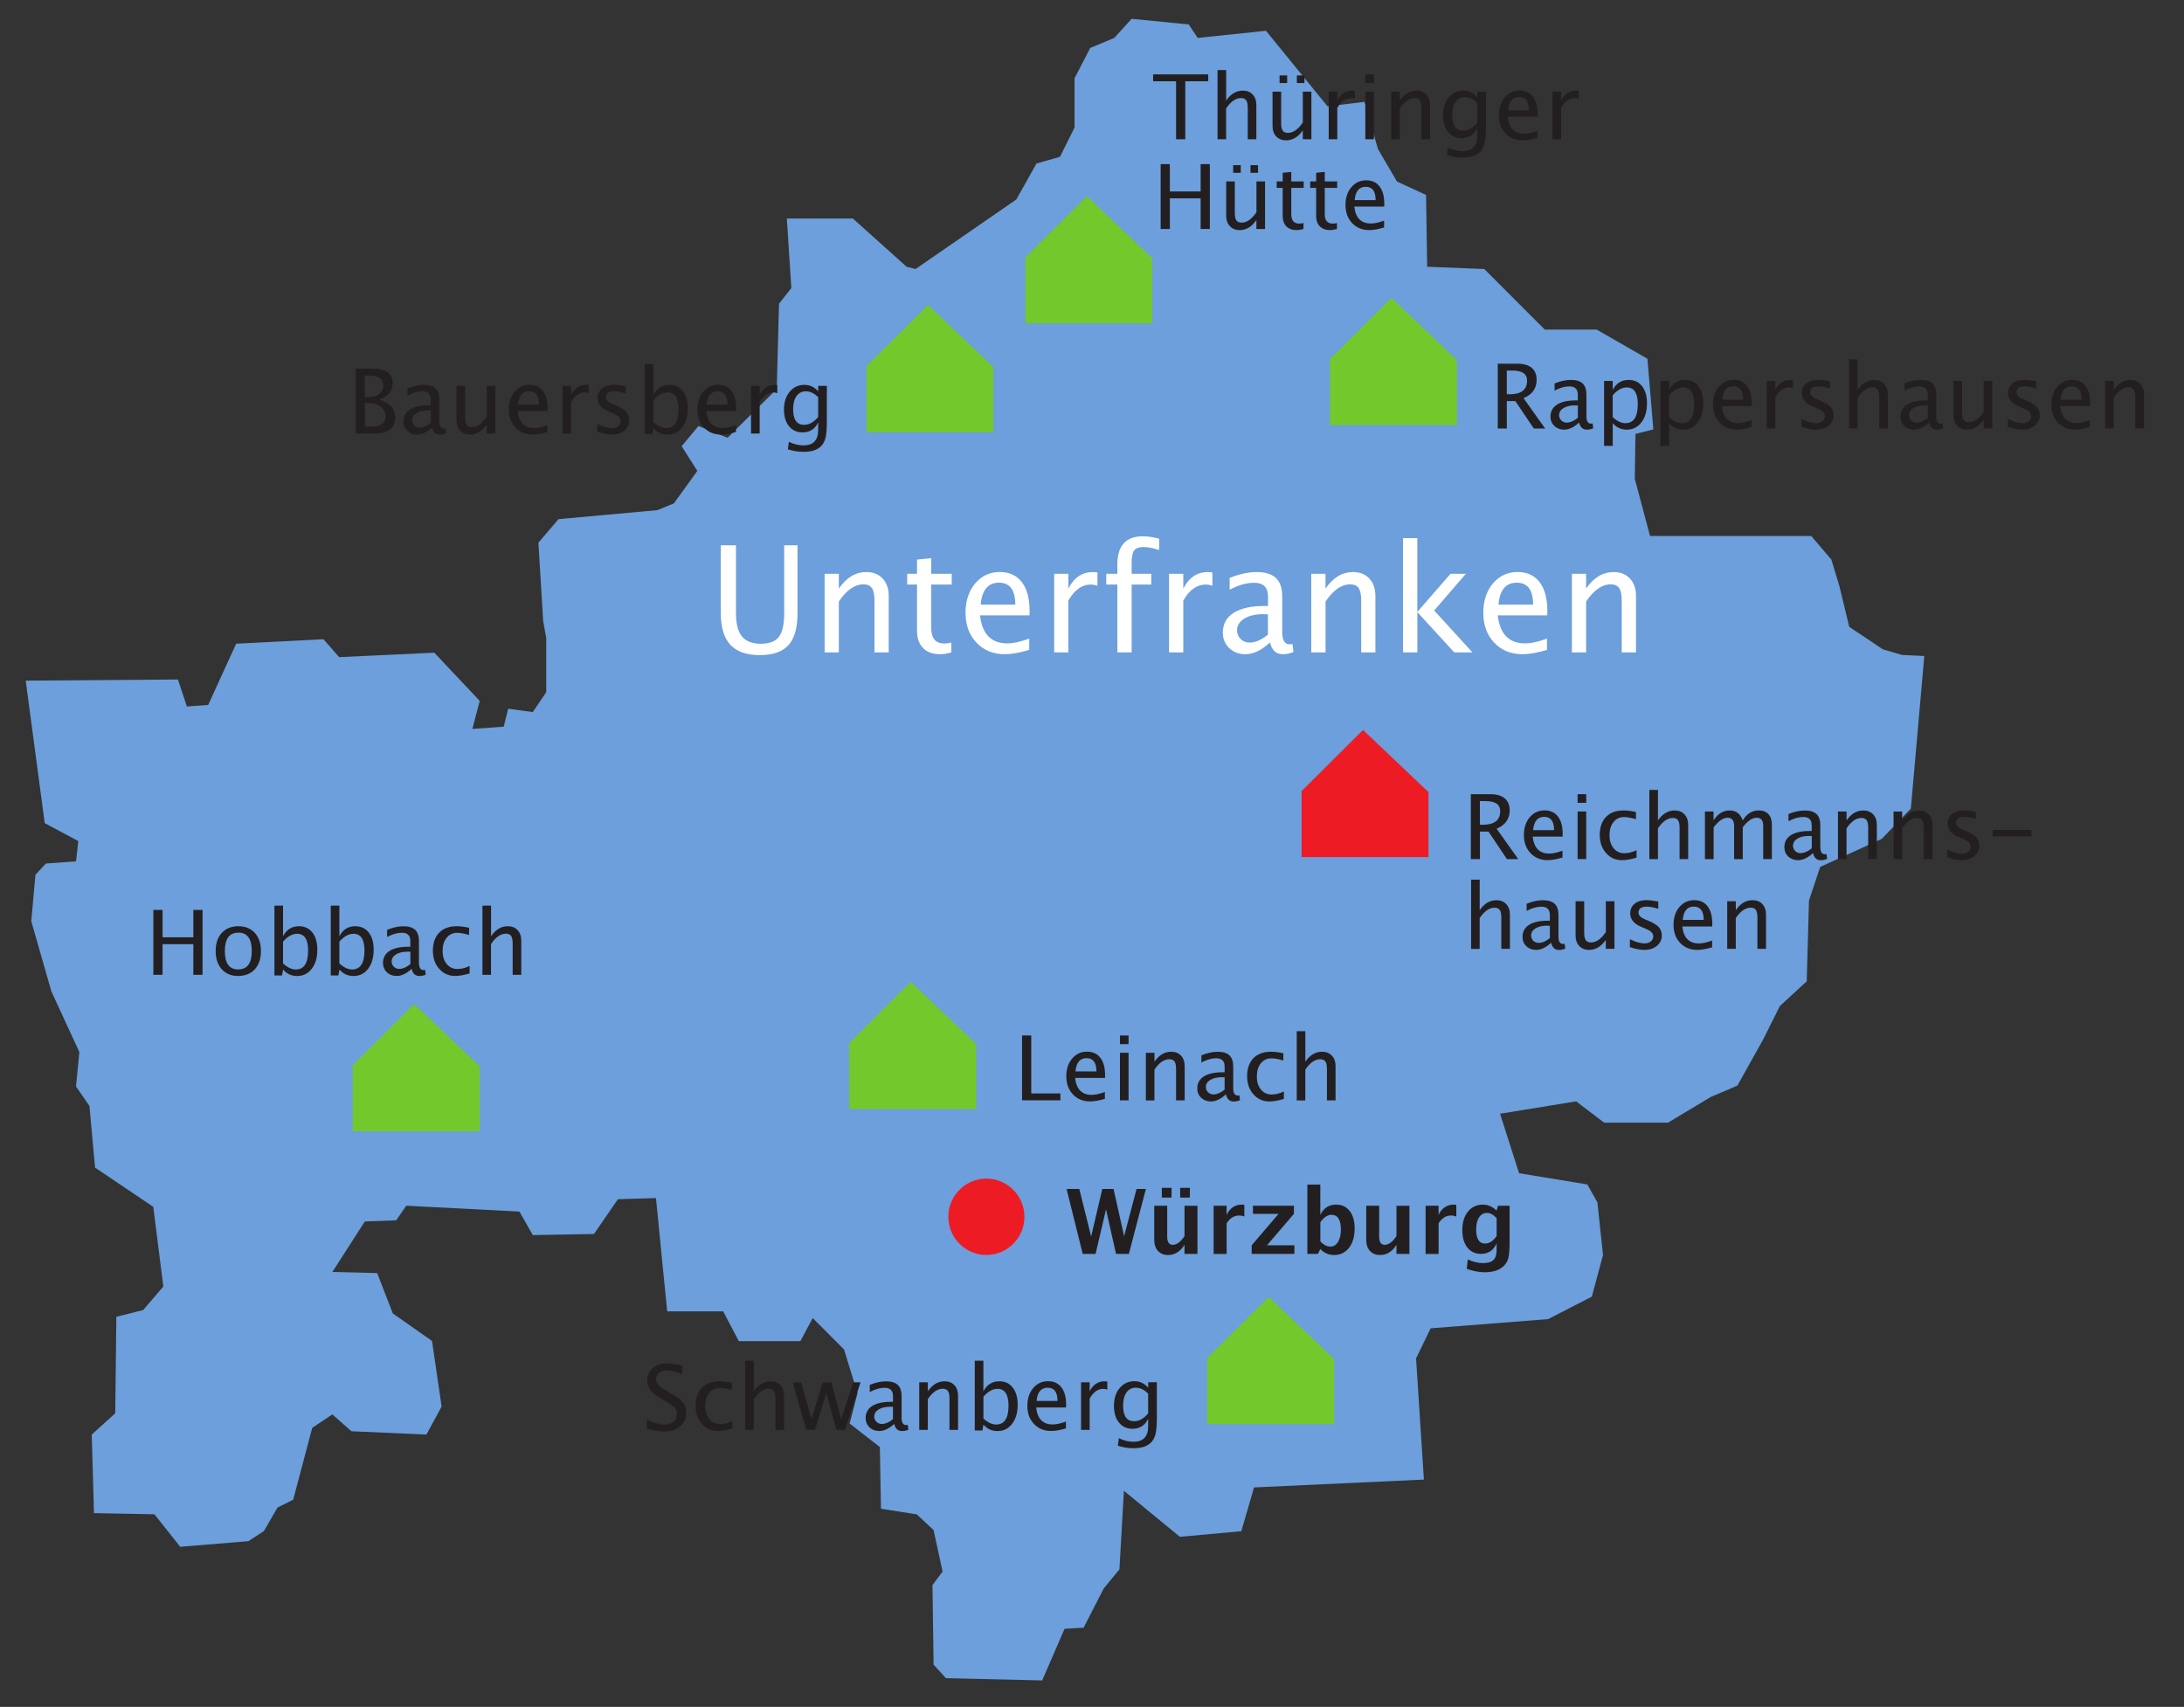 <?xml version="1.0" encoding="utf-8"?>
<!-- Generator: Adobe Illustrator 27.1.1, SVG Export Plug-In . SVG Version: 6.00 Build 0)  -->
<svg version="1.1" id="svg2" xmlns="http://www.w3.org/2000/svg" xmlns:xlink="http://www.w3.org/1999/xlink" x="0px" y="0px"
	 viewBox="0 0 650 508" style="enable-background:new 0 0 650 508;" xml:space="preserve">
<rect x="0" y="0" width="650" height="508" fill="#333333" stroke="none"/>
<style type="text/css">
	.st0{fill-rule:evenodd;clip-rule:evenodd;fill:#6C9FDB;}
	.st1{fill-rule:evenodd;clip-rule:evenodd;fill:#73C82C;}
	.st2{fill:#FFFFFF;}
	.st3{fill-rule:evenodd;clip-rule:evenodd;fill:#ED1C24;}
	.st4{fill:#231F20;}
</style>
<g id="g10" transform="matrix(1.334, 0, 0, -1.337, -0.005, 1545.573)">
	<g id="g12" transform="scale(0.1)">
		<a xlink:href="http://www.swu-homepage.de/cms/" >
			<path id="path16" class="st0" d="M397,10047.4l20-60.1l47.5,3.5l62.4,136.3l194.8,10l35-39.9l212.3,9.9l101.3-107.3l-16.4-62.4
				l69.9,5l10,40l54.9-7.5l30,44.3v120.5l-6.8,37.5l-10.7,174.8l44.9,52.4l220.6,20l36.7,15l52.4,72.4l-35,54.9l37.5,45l64.9-26.2
				L1733,10694l5,189.8l27.5,35l-10,154.8h147.3l119.9-107.4l20-5l224.8,154.8l44.9,80l52.4,14.9l32.5,65v109.8l35,67.5l53.7,22.4
				l38.7,42.5l127.4-12.5l20-30l152.3,15.9l137.4-168.2l82.4,10l30-104.9l42.5-72.4l64.9-30l2.5-159.8l127.4-5l134.9-134.8h115.8
				l113.3-65l13.2-157.3l-39.9-10l-1.5-99.9l34-127.3h294.7h64.9l44.9-52.5l17.5-57.4l22.5-92.4l74.9-50l42.5-12.5l50-2.4l-30-339.7
				l-64.9-67.4l-137.4-62.4l-25-74.9l-5-179.8l-59.9-54.9l-37.5-74.9l-57.4-102.4l-58.9-25l-95.9-57.4h-142.4l-62.4,47.4
				l-169.8-27.5l42.4-132.4l152.3-25l22.5-40l12.5-117.4l-25-92.4l-97.4-50l-262.2-20.5l-32.5-67l17.5-269.7l-379-17.5l-28.3-97.4
				l-137.1-12.5l-124.9,102.4l-10-174.8l-35-42.5l-44.9-87.4l-42.5-2.5l-49.9-114.9l-214.8,5l-27.5,30l-2.5,177.3l22.5,30l-20,92.4
				l-37.5,35l-79.9,12.5l-2.5,137.3l-67.4,52.4l17.5,67.4l-30,97.4l-69.9,69.9l-27.5-51.3h-137.3l-35,66.2h-124.9l-25,252.2
				l-84.9-2.5l-53.4-77.4l-136.4-2.5l-30,52.4L906.4,8876l-22.5-32.5L814,8841l-72.4-112.4l99.9-2.5l35-89.9l87.4-61.2l21.4-146
				l-33.9-62.4L784,8374l-42.5,37.5l-44.9-30l-42.4-159.8l-35-17.5l-30.4-52.4l-34.5-22.5l-152.3-12.5l-57.4,72.4l-134.9,2.5
				l-5,174.8l52.4,47.5l2.5,214.8l59.9,15l44.9,52.4L342,8873.5l-129.9,87.4l-12.5,137.3l-30,43.1l7.5,76.8L114.7,9353l-44.9,156.4
				l9.3,103.3l23.2,25l67.4,5l5,45l-74.9,40l-42.4,317.2L397,10047.4L397,10047.4"/>
		</a>
		<path id="path36" class="st1" d="M787,9188.9L924.1,9325l146-138.3v-144.9H787V9188.9L787,9188.9"/>
		<path id="path38" class="st1" d="M2693.3,8537l137.2,136.1l146-138.3V8390h-283.2V8537L2693.3,8537"/>
		<path id="path40" class="st1" d="M1894.7,9238.3l137.2,136.1l146-138.3v-144.9h-283.2V9238.3L1894.7,9238.3"/>
		<path id="path44" class="st2" d="M1608.2,10346.2h33.8v-150.5c0-24,4.4-41.4,13.3-52.3c8.8-10.9,22.9-16.4,42.3-16.4
			c18.9,0,32.3,5.2,40.2,15.4c7.9,10.3,11.8,27.7,11.8,52.1v151.7h29.7V10195c0-32.5-6.7-56.2-20.1-71
			c-13.4-14.9-34.7-22.3-63.9-22.3c-29.8,0-51.7,7.7-65.9,23.1c-14.2,15.3-21.3,39.1-21.3,71.2V10346.2"/>
		<path id="path46" class="st2" d="M1839.8,10107.7v175h31.7v-32.9c16.8,24.5,37.3,36.8,61.6,36.8c15.1,0,27.2-4.9,36.2-14.5
			s13.5-22.5,13.5-38.7v-125.7h-31.8v115.4c0,13-1.9,22.2-5.7,27.8c-3.8,5.5-10.1,8.3-18.9,8.3c-19.4,0-37.8-12.8-54.9-38.2v-113.3
			L1839.8,10107.7"/>
		<path id="path48" class="st2" d="M2097.1,10103.7c-16.1,0-28.7,4.6-37.7,13.8c-9,9.3-13.5,22.1-13.5,38.5v102.8H2024v23.9h21.9
			v31.7l31.7,3.1v-34.8h45.8v-23.9h-45.8v-97c0-22.9,9.9-34.3,29.6-34.3c4.2,0,9.3,0.7,15.3,2.1v-21.9
			C2112.8,10105,2104.3,10103.7,2097.1,10103.7"/>
		<path id="path50" class="st2" d="M2188,10214h77.2c0,32.6-12.1,48.9-36.4,48.9C2204.4,10262.9,2190.8,10246.6,2188,10214z
			 M2296.3,10113.3c-21.3-6.4-39.5-9.6-54.6-9.6c-25.8,0-46.8,8.5-63.1,25.7c-16.3,17.1-24.4,39.3-24.4,66.6
			c0,26.5,7.2,48.3,21.5,65.3c14.3,16.9,32.7,25.4,55,25.4c21.2,0,37.5-7.5,49.1-22.5c11.6-15.1,17.3-36.5,17.3-64.2l-0.2-9.8
			h-110.4c4.6-41.6,25-62.4,61.1-62.4c13.2,0,29.4,3.6,48.7,10.7V10113.3"/>
		<path id="path52" class="st2" d="M2351.9,10107.7v175h31.7v-32.9c12.6,24.5,30.8,36.8,54.8,36.8c3.2,0,6.6-0.3,10.1-0.9v-29.6
			c-5.5,1.8-10.3,2.7-14.5,2.7c-20.1,0-36.9-11.9-50.4-35.7v-115.4L2351.9,10107.7"/>
		<path id="path54" class="st2" d="M2524.8,10258.8v-151.1h-31.9v151.1h-24.8v23.9h24.8v20.9c0,41.7,19,62.6,57,62.6
			c10.6,0,22.7-1.8,36.3-5.4v-25.1c-14.3,4.4-25.7,6.6-34.3,6.6c-10.4,0-17.5-2.5-21.4-7.5c-3.8-5-5.7-14.2-5.7-27.8v-24.3h43.7
			v-23.9H2524.8"/>
		<path id="path56" class="st2" d="M2608.2,10107.7v175h31.8v-32.9c12.6,24.5,30.8,36.8,54.8,36.8c3.2,0,6.6-0.3,10.1-0.9v-29.6
			c-5.5,1.8-10.3,2.7-14.5,2.7c-20.1,0-36.9-11.9-50.4-35.7v-115.4L2608.2,10107.7"/>
		<path id="path58" class="st2" d="M2828.8,10147.2v45.2l-10.6,0.4c-17.4,0-31.5-3.3-42.2-9.9c-10.7-6.6-16.1-15.3-16.1-26.1
			c0-7.6,2.7-14,8.1-19.3c5.4-5.3,11.9-7.9,19.6-7.9C2800.8,10129.6,2814.5,10135.5,2828.8,10147.2z M2833.5,10129.9
			c-19-17.5-37.3-26.2-54.9-26.2c-14.5,0-26.5,4.5-36.1,13.6s-14.3,20.5-14.3,34.4c0,19.1,8,33.8,24.1,44.1
			c16.1,10.2,39.1,15.3,69.1,15.3h7.6v21.2c0,20.3-10.4,30.4-31.3,30.4c-16.8,0-34.9-5.2-54.3-15.5v26.3
			c21.4,8.7,41.4,13.1,60.1,13.1c19.6,0,34-4.5,43.3-13.3c9.3-8.8,13.9-22.5,13.9-41v-79.3c0-18.2,5.6-27.3,16.8-27.3
			c1.4,0,3.4,0.2,6.1,0.7l2.2-17.6c-7.2-3.4-15.1-5.1-23.8-5.1C2847,10103.7,2837.6,10112.4,2833.5,10129.9"/>
		<path id="path60" class="st2" d="M2925.5,10107.7v175h31.8v-32.9c16.8,24.5,37.3,36.8,61.6,36.8c15.1,0,27.2-4.9,36.2-14.5
			c9-9.6,13.5-22.5,13.5-38.7v-125.7h-31.7v115.4c0,13-1.9,22.2-5.7,27.8c-3.8,5.5-10.1,8.3-18.9,8.3c-19.4,0-37.8-12.8-54.9-38.2
			v-113.3L2925.5,10107.7"/>
		<path id="path62" class="st2" d="M3130.3,10107.7v254.4h31.8v-164.3l74.1,84.9h34.2l-70.7-81.7l85.4-93.3h-40.6l-82.3,89.7v-89.7
			L3130.3,10107.7"/>
		<path id="path64" class="st2" d="M3343.2,10214h77.2c0,32.6-12.1,48.9-36.4,48.9C3359.5,10262.9,3345.9,10246.6,3343.2,10214z
			 M3451.4,10113.3c-21.3-6.4-39.5-9.6-54.6-9.6c-25.8,0-46.8,8.5-63.1,25.7c-16.3,17.1-24.4,39.3-24.4,66.6
			c0,26.5,7.2,48.3,21.5,65.3c14.4,16.9,32.7,25.4,55,25.4c21.2,0,37.5-7.5,49.1-22.5c11.6-15.1,17.3-36.5,17.3-64.2l-0.2-9.8
			h-110.4c4.6-41.6,25-62.4,61.1-62.4c13.2,0,29.4,3.6,48.7,10.7V10113.3"/>
		<path id="path66" class="st2" d="M3507,10107.7v175h31.7v-32.9c16.8,24.5,37.3,36.8,61.6,36.8c15.1,0,27.2-4.9,36.2-14.5
			c9-9.6,13.5-22.5,13.5-38.7v-125.7h-31.8v115.4c0,13-1.9,22.2-5.7,27.8c-3.8,5.5-10.1,8.3-18.9,8.3c-19.4,0-37.8-12.8-54.9-38.2
			v-113.3L3507,10107.7"/>
		<path id="path68" class="st3" d="M2903.9,9799l137.1,136.1l146-138.3V9652h-283.1V9799L2903.9,9799"/>
		<path id="path70" class="st1" d="M1933.2,10745.1l137.2,136.1l146-138.3V10598h-283.2V10745.1L1933.2,10745.1"/>
		<path id="path72" class="st1" d="M2287.7,10987.3l137.2,136.1l146-138.3v-144.9h-283.2V10987.3L2287.7,10987.3"/>
		<path id="path74" class="st1" d="M2967.3,10760.8l137.1,136.1l146-138.3v-144.9h-283.2V10760.8L2967.3,10760.8"/>
		<path id="path76" class="st4" d="M342.2,9390v144.4h20.5v-60.9h68.7v60.9h20.5V9390h-20.5v68.2h-68.7V9390H342.2"/>
		<path id="path78" class="st4" d="M531.3,9402c20.4,0,30.5,13.7,30.5,41.2c0,27.1-10,40.7-30.1,40.7c-20,0-30-13.6-30-40.9
			C501.7,9415.6,511.5,9402,531.3,9402z M531,9387.5c-15.1,0-27.2,5-36.3,15.1c-9,10-13.5,23.5-13.5,40.3c0,17,4.5,30.5,13.6,40.4
			c9.1,9.9,21.4,14.9,36.9,14.9c15.5,0,27.9-5,36.9-14.9s13.6-23.3,13.6-40.2c0-17.3-4.6-30.9-13.7-40.8
			C559.5,9392.5,547,9387.5,531,9387.5"/>
		<path id="path80" class="st4" d="M631.5,9415.2c9.9-8.8,19.3-13.3,28.3-13.3c18.5,0,27.7,14.1,27.7,42.2
			c0,24.8-8.2,37.3-24.6,37.3c-10.7,0-21.2-5.8-31.4-17.5V9415.2z M612.3,9388.8V9544h19.2v-68c7.9,14.8,19.7,22.2,35.4,22.2
			c12.7,0,22.8-4.7,30.1-14c7.3-9.3,11-22,11-38.2c0-17.6-4.1-31.7-12.4-42.5c-8.3-10.8-19.2-16.1-32.7-16.1
			c-12.5,0-23,4.8-31.3,14.4l-2.3-13.2H612.3"/>
		<path id="path82" class="st4" d="M757.2,9415.2c9.9-8.8,19.3-13.3,28.3-13.3c18.5,0,27.7,14.1,27.7,42.2
			c0,24.8-8.2,37.3-24.6,37.3c-10.7,0-21.2-5.8-31.4-17.5L757.2,9415.2z M738,9388.8V9544h19.2v-68c7.9,14.8,19.7,22.2,35.4,22.2
			c12.7,0,22.8-4.7,30.1-14c7.3-9.3,11-22,11-38.2c0-17.6-4.1-31.7-12.4-42.5c-8.3-10.8-19.2-16.1-32.7-16.1
			c-12.5,0-23,4.8-31.3,14.4l-2.3-13.2H738"/>
		<path id="path84" class="st4" d="M915.6,9413.9v27.4l-6.4,0.2c-10.5,0-19.1-2-25.6-6c-6.5-4-9.8-9.2-9.8-15.8
			c0-4.6,1.6-8.5,4.9-11.7c3.2-3.2,7.2-4.8,11.9-4.8C898.6,9403.2,906.9,9406.8,915.6,9413.9z M918.4,9403.4
			c-11.5-10.6-22.6-15.9-33.3-15.9c-8.8,0-16.1,2.7-21.9,8.2c-5.8,5.5-8.7,12.4-8.7,20.8c0,11.6,4.9,20.5,14.6,26.7
			c9.7,6.2,23.7,9.3,41.8,9.3h4.6v12.8c0,12.3-6.3,18.4-18.9,18.4c-10.1,0-21.1-3.1-32.9-9.4v15.9c12.9,5.3,25.1,7.9,36.4,7.9
			c11.8,0,20.6-2.7,26.2-8c5.6-5.3,8.4-13.6,8.4-24.9v-48c0-11,3.4-16.5,10.1-16.5c0.8,0,2.1,0.1,3.7,0.4l1.4-10.6
			c-4.4-2.1-9.2-3.1-14.4-3.1C926.6,9387.5,920.9,9392.8,918.4,9403.4"/>
		<path id="path86" class="st4" d="M1015.5,9387.5c-14.3,0-26.2,5.3-35.6,15.9c-9.4,10.6-14.1,24-14.1,40.1c0,17.2,4.7,30.7,14,40.3
			c9.3,9.6,22.4,14.4,39.1,14.4c8.3,0,17.5-1.2,27.7-3.4v-16.1c-10.8,3.2-19.7,4.8-26.5,4.8c-9.8,0-17.7-3.7-23.7-11.1
			c-6-7.4-8.9-17.2-8.9-29.5c0-11.9,3.1-21.5,9.2-28.9c6.1-7.3,14.1-11,24-11c8.8,0,17.8,2.2,27.1,6.7v-16.6
			C1035.2,9389.4,1024.5,9387.5,1015.5,9387.5"/>
		<path id="path88" class="st4" d="M1076.4,9390v154h19.2v-68c10.2,14.8,22.6,22.2,37.3,22.2c9.2,0,16.5-2.9,21.9-8.7
			c5.5-5.8,8.2-13.7,8.2-23.5V9390h-19.2v69.8c0,7.9-1.2,13.5-3.5,16.8c-2.3,3.3-6.1,5-11.5,5c-11.8,0-22.9-7.7-33.3-23.1V9390
			L1076.4,9390"/>
		<path id="path90" class="st4" d="M1480.4,8373.4c-9.7,0-22.1,2.1-37.2,6.3v20.3c16.2-7.5,29.6-11.3,40.1-11.3
			c8.1,0,14.6,2.1,19.5,6.3c4.9,4.2,7.4,9.8,7.4,16.7c0,5.7-1.6,10.5-4.8,14.4c-3.2,4-9.2,8.4-17.8,13.3l-9.9,5.8
			c-12.3,7-20.9,13.6-26,19.8c-5,6.2-7.6,13.5-7.6,21.7c0,11.1,4,20.3,12.1,27.5c8.1,7.2,18.3,10.8,30.8,10.8
			c11.1,0,22.9-1.8,35.2-5.6v-18.7c-15.2,6-26.6,9-34,9c-7.1,0-12.9-1.9-17.6-5.7c-4.6-3.8-6.9-8.5-6.9-14.2c0-4.8,1.7-9.1,5.1-12.8
			c3.4-3.7,9.6-8.1,18.5-13.3l10.3-5.8c12.5-7.1,21.2-13.8,26.2-20.1c4.9-6.3,7.4-13.9,7.4-22.7c0-12.5-4.6-22.6-13.9-30.2
			C1507.9,8377.2,1495.7,8373.4,1480.4,8373.4"/>
		<path id="path92" class="st4" d="M1601.6,8374.5c-14.3,0-26.2,5.3-35.6,15.9c-9.4,10.6-14.1,24-14.1,40.1c0,17.2,4.7,30.7,14,40.3
			s22.4,14.4,39.1,14.4c8.2,0,17.5-1.1,27.7-3.4v-16.1c-10.9,3.2-19.7,4.8-26.5,4.8c-9.8,0-17.7-3.7-23.7-11.1
			c-5.9-7.4-8.9-17.2-8.9-29.5c0-11.9,3.1-21.5,9.2-28.9s14.1-11,24-11c8.8,0,17.8,2.2,27.1,6.7v-16.6
			C1621.4,8376.4,1610.7,8374.6,1601.6,8374.5"/>
		<path id="path94" class="st4" d="M1662.6,8377v154h19.2v-68c10.2,14.8,22.6,22.2,37.3,22.2c9.2,0,16.5-2.9,21.9-8.7
			c5.5-5.8,8.2-13.6,8.2-23.5V8377H1730v69.8c0,7.9-1.2,13.5-3.5,16.8c-2.3,3.3-6.1,5-11.5,5c-11.8,0-22.9-7.7-33.3-23.1V8377
			L1662.6,8377"/>
		<path id="path96" class="st4" d="M1798.9,8377l-30.3,105.9h18.8l23.2-82l25.1,82h19.2l21.9-82l26.6,82h16.5l-34.5-105.9h-19.3
			l-22.4,82l-25.4-82H1798.9"/>
		<path id="path98" class="st4" d="M1992.3,8400.9v27.4l-6.4,0.2c-10.5,0-19.1-2-25.6-6c-6.5-4-9.8-9.3-9.8-15.8
			c0-4.6,1.6-8.5,4.9-11.7c3.3-3.2,7.2-4.8,11.9-4.8C1975.3,8390.2,1983.7,8393.8,1992.3,8400.9z M1995.1,8390.4
			c-11.5-10.6-22.6-15.9-33.3-15.9c-8.8,0-16.1,2.7-21.8,8.2c-5.8,5.5-8.7,12.4-8.7,20.8c0,11.6,4.9,20.5,14.6,26.7
			s23.7,9.3,41.8,9.3h4.6v12.8c0,12.3-6.3,18.4-18.9,18.4c-10.1,0-21.1-3.1-32.9-9.4v15.9c12.9,5.3,25.1,7.9,36.4,7.9
			c11.8,0,20.6-2.7,26.2-8c5.6-5.3,8.4-13.6,8.4-24.9v-48c0-11,3.4-16.5,10.1-16.5c0.8,0,2.1,0.1,3.7,0.4l1.4-10.6
			c-4.3-2.1-9.2-3.1-14.4-3.1C2003.3,8374.5,1997.6,8379.8,1995.1,8390.4"/>
		<path id="path100" class="st4" d="M2050.9,8377v105.9h19.2V8463c10.1,14.8,22.6,22.2,37.3,22.2c9.2,0,16.5-2.9,21.9-8.7
			c5.5-5.8,8.2-13.6,8.2-23.5V8377h-19.2v69.8c0,7.9-1.1,13.5-3.5,16.8s-6.1,5-11.5,5c-11.8,0-22.9-7.7-33.3-23.1V8377L2050.9,8377"
			/>
		<path id="path102" class="st4" d="M2194.1,8402.2c9.9-8.8,19.3-13.3,28.3-13.3c18.5,0,27.7,14.1,27.7,42.2
			c0,24.8-8.2,37.3-24.6,37.3c-10.7,0-21.2-5.8-31.4-17.5V8402.2z M2174.8,8375.8V8531h19.2v-68c7.9,14.8,19.7,22.2,35.4,22.2
			c12.8,0,22.8-4.7,30.1-14c7.3-9.3,11-22,11-38.2c0-17.5-4.1-31.7-12.4-42.5c-8.3-10.8-19.2-16.1-32.7-16.1
			c-12.6,0-23,4.8-31.3,14.4l-2.3-13.2L2174.8,8375.8"/>
		<path id="path104" class="st4" d="M2312.7,8441.4h46.7c0,19.7-7.3,29.6-22,29.6C2322.6,8470.9,2314.4,8461.1,2312.7,8441.4z
			 M2378.2,8380.4c-12.9-3.9-23.9-5.8-33.1-5.8c-15.6,0-28.3,5.2-38.2,15.6c-9.9,10.4-14.8,23.8-14.8,40.3c0,16.1,4.3,29.2,13,39.5
			c8.7,10.3,19.8,15.4,33.3,15.4c12.8,0,22.7-4.6,29.7-13.7c7-9.1,10.5-22,10.5-38.8l-0.1-6h-66.8c2.8-25.2,15.1-37.8,37-37.8
			c8,0,17.8,2.2,29.5,6.4L2378.2,8380.4"/>
		<path id="path106" class="st4" d="M2411.9,8377v105.9h19.2V8463c7.6,14.8,18.7,22.2,33.2,22.2c1.9,0,4-0.2,6.1-0.5v-18
			c-3.3,1.1-6.2,1.7-8.8,1.7c-12.2,0-22.3-7.2-30.5-21.7V8377H2411.9"/>
		<path id="path108" class="st4" d="M2561.6,8413.7v44c-8.5,8.8-17.7,13.2-27.6,13.2c-8.8,0-15.8-3.5-20.8-10.6s-7.5-16.8-7.5-29.2
			c0-23.2,8.2-34.8,24.5-34.8C2541.3,8396.2,2551.8,8402,2561.6,8413.7L2561.6,8413.7z M2494,8341.8l2.2,16.7
			c11.1-5.3,22.1-7.9,32.9-7.9c21.6,0,32.5,11.5,32.5,34.4v16.7c-7.1-14.8-18.7-22.2-34.9-22.2c-12.7,0-22.8,4.6-30.2,13.9
			c-7.5,9.2-11.2,21.7-11.2,37.4c0,16.1,4.3,29.3,12.8,39.4c8.5,10.2,19.5,15.2,33.1,15.2c11.8,0,22-4.8,30.5-14.4v12.1h19.3v-77.1
			c0-16.6-0.9-28.9-2.6-36.8c-1.7-8-5-14.5-9.7-19.6c-8.4-8.9-21.4-13.4-39.1-13.4C2517.2,8336.1,2505.3,8338,2494,8341.8"/>
		<path id="path130" class="st4" d="M2280.3,9110.6V9255h20.5v-129h65v-15.3H2280.3"/>
		<path id="path132" class="st4" d="M2399.5,9175h46.7c0,19.7-7.4,29.6-22.1,29.6C2409.4,9204.5,2401.2,9194.7,2399.5,9175z
			 M2465.1,9114c-12.9-3.9-23.9-5.8-33.1-5.8c-15.6,0-28.3,5.2-38.2,15.6c-9.9,10.4-14.8,23.8-14.8,40.3c0,16.1,4.3,29.2,13,39.5
			c8.7,10.3,19.8,15.4,33.3,15.4c12.8,0,22.7-4.6,29.7-13.7c7-9.1,10.5-22,10.5-38.8l-0.1-5.9h-66.8c2.8-25.2,15.1-37.8,37-37.8
			c8,0,17.8,2.2,29.4,6.4L2465.1,9114"/>
		<path id="path134" class="st4" d="M2498.7,9110.6v105.9h19.2v-105.9H2498.7z M2498.7,9235.7v19.2h19.2v-19.2H2498.7"/>
		<path id="path136" class="st4" d="M2556.5,9110.6v105.9h19.2v-19.9c10.1,14.8,22.6,22.2,37.3,22.2c9.2,0,16.5-2.9,21.9-8.7
			c5.5-5.8,8.2-13.6,8.2-23.5v-76.1h-19.2v69.8c0,7.9-1.1,13.5-3.5,16.8s-6.1,5-11.5,5c-11.8,0-22.9-7.7-33.3-23.1v-68.6H2556.5"/>
		<path id="path138" class="st4" d="M2732.2,9134.5v27.4l-6.4,0.2c-10.5,0-19.1-2-25.6-6c-6.5-4-9.8-9.2-9.8-15.8
			c0-4.6,1.6-8.5,4.9-11.7c3.2-3.2,7.2-4.8,11.9-4.8C2715.3,9123.9,2723.6,9127.4,2732.2,9134.5L2732.2,9134.5z M2735.1,9124
			c-11.5-10.6-22.6-15.9-33.3-15.9c-8.8,0-16.1,2.8-21.9,8.2c-5.8,5.5-8.7,12.4-8.7,20.8c0,11.6,4.9,20.5,14.6,26.7
			c9.7,6.2,23.7,9.3,41.8,9.3h4.6v12.8c0,12.3-6.3,18.4-18.9,18.4c-10.1,0-21.1-3.1-32.9-9.4v15.9c12.9,5.3,25.1,7.9,36.4,7.9
			c11.8,0,20.6-2.7,26.2-8c5.6-5.3,8.4-13.6,8.4-24.9v-48c0-11,3.4-16.5,10.1-16.5c0.9,0,2.1,0.1,3.7,0.4l1.4-10.6
			c-4.4-2.1-9.2-3.1-14.4-3.1C2743.3,9108.1,2737.5,9113.4,2735.1,9124"/>
		<path id="path140" class="st4" d="M2832.1,9108.1c-14.3,0-26.2,5.3-35.6,15.9c-9.4,10.6-14.1,24-14.1,40.1
			c0,17.2,4.7,30.7,14,40.3c9.3,9.6,22.4,14.4,39.1,14.4c8.3,0,17.5-1.1,27.7-3.4v-16.1c-10.9,3.2-19.7,4.8-26.5,4.8
			c-9.8,0-17.7-3.7-23.7-11.1s-8.9-17.2-8.9-29.5c0-11.9,3.1-21.5,9.2-28.9c6.1-7.4,14.1-11,24-11c8.8,0,17.8,2.2,27.1,6.7v-16.6
			C2851.9,9110,2841.2,9108.1,2832.1,9108.1"/>
		<path id="path142" class="st4" d="M2893.1,9110.6v154h19.2v-68c10.1,14.8,22.6,22.2,37.3,22.2c9.2,0,16.5-2.9,21.9-8.7
			c5.5-5.8,8.2-13.6,8.2-23.5v-76.1h-19.2v69.8c0,7.9-1.1,13.5-3.5,16.8s-6.1,5-11.5,5c-11.8,0-22.9-7.7-33.3-23.1v-68.6H2893.1"/>
		<path id="path144" class="st4" d="M3301.8,9724.1h6.6c25.8,0,38.6,10.1,38.6,30.3c0,14.9-10.8,22.3-32.4,22.3h-12.9L3301.8,9724.1
			z M3281.5,9647.7v144.4h43.7c13.9,0,24.5-3.1,31.9-9.2c7.4-6.1,11.1-15,11.1-26.6c0-19.2-9.7-32.9-29.2-41l48.2-67.6H3362
			l-41.1,61.1h-19.1v-61.1L3281.5,9647.7"/>
		<path id="path146" class="st4" d="M3420.5,9712.1h46.7c0,19.7-7.4,29.6-22,29.6C3430.4,9741.6,3422.2,9731.8,3420.5,9712.1z
			 M3486,9651.1c-12.9-3.9-23.9-5.8-33.1-5.8c-15.6,0-28.3,5.2-38.2,15.6c-9.9,10.4-14.8,23.8-14.8,40.3c0,16.1,4.3,29.2,13,39.5
			c8.7,10.3,19.8,15.4,33.3,15.4c12.8,0,22.7-4.6,29.7-13.7c7-9.1,10.5-22,10.5-38.8l-0.1-5.9h-66.8c2.8-25.2,15.1-37.8,37-37.8
			c8,0,17.8,2.2,29.5,6.4L3486,9651.1"/>
		<path id="path148" class="st4" d="M3519.7,9647.7v105.9h19.2v-105.9H3519.7z M3519.7,9772.9v19.2h19.2v-19.2H3519.7"/>
		<path id="path150" class="st4" d="M3618.8,9645.2c-14.3,0-26.2,5.3-35.6,15.9c-9.4,10.6-14.1,24-14.1,40.1
			c0,17.2,4.7,30.7,14,40.3c9.3,9.6,22.4,14.4,39.1,14.4c8.3,0,17.5-1.1,27.7-3.4v-16.1c-10.9,3.2-19.7,4.8-26.5,4.8
			c-9.8,0-17.7-3.7-23.6-11.1s-8.9-17.2-8.9-29.5c0-11.9,3.1-21.5,9.2-28.9c6.1-7.4,14.1-11,24-11c8.8,0,17.8,2.2,27.1,6.7v-16.6
			C3638.6,9647.1,3627.8,9645.3,3618.8,9645.2"/>
		<path id="path152" class="st4" d="M3679.8,9647.7v154h19.2v-68c10.1,14.8,22.6,22.2,37.3,22.2c9.2,0,16.5-2.9,21.9-8.7
			c5.5-5.8,8.2-13.6,8.2-23.5v-76.1h-19.2v69.8c0,7.9-1.1,13.5-3.5,16.8s-6.1,5-11.5,5c-11.8,0-22.9-7.7-33.3-23.1v-68.6
			L3679.8,9647.7"/>
		<path id="path154" class="st4" d="M3803.8,9647.7v105.9h19.2v-19.9c9.4,14.8,21.4,22.2,36.1,22.2c14.2,0,23.8-7.4,29-22.2
			c9.1,14.9,20.9,22.3,35.5,22.3c9.4,0,16.6-2.8,21.8-8.2c5.1-5.5,7.7-13.2,7.7-23.1v-77.1h-19.3v74c0,12.1-4.8,18.1-14.3,18.1
			c-10,0-20.4-7-31.3-21.2v-71h-19.3v74c0,12.2-4.9,18.2-14.6,18.2c-9.7,0-20.1-7.1-31.1-21.3v-71L3803.8,9647.7"/>
		<path id="path156" class="st4" d="M4042.1,9671.6v27.4l-6.4,0.2c-10.5,0-19.1-2-25.6-6c-6.5-4-9.8-9.2-9.8-15.8
			c0-4.6,1.6-8.5,4.9-11.7c3.2-3.2,7.2-4.8,11.9-4.8C4025.1,9661,4033.4,9664.5,4042.1,9671.6L4042.1,9671.6z M4044.9,9661.1
			c-11.5-10.6-22.6-15.9-33.3-15.9c-8.8,0-16.1,2.8-21.9,8.2c-5.8,5.5-8.7,12.4-8.7,20.8c0,11.6,4.9,20.5,14.6,26.7
			c9.7,6.2,23.7,9.3,41.8,9.3h4.6v12.8c0,12.3-6.3,18.4-18.9,18.4c-10.1,0-21.1-3.1-32.9-9.4v15.9c12.9,5.3,25.1,7.9,36.4,7.9
			c11.8,0,20.6-2.7,26.2-8c5.6-5.3,8.4-13.6,8.4-24.9v-48c0-11,3.4-16.5,10.1-16.5c0.9,0,2.1,0.1,3.7,0.4l1.4-10.6
			c-4.4-2.1-9.2-3.1-14.4-3.1C4053.1,9645.2,4047.4,9650.5,4044.9,9661.1"/>
		<path id="path158" class="st4" d="M4100.6,9647.7v105.9h19.2v-19.9c10.1,14.8,22.6,22.2,37.3,22.2c9.2,0,16.5-2.9,22-8.7
			c5.5-5.8,8.2-13.6,8.2-23.5v-76.1H4168v69.8c0,7.9-1.1,13.5-3.5,16.8s-6.1,5-11.5,5c-11.8,0-22.9-7.7-33.3-23.1v-68.6
			L4100.6,9647.7"/>
		<path id="path160" class="st4" d="M4224.6,9647.7v105.9h19.2v-19.9c10.1,14.8,22.6,22.2,37.3,22.2c9.2,0,16.5-2.9,22-8.7
			c5.5-5.8,8.2-13.6,8.2-23.5v-76.1H4292v69.8c0,7.9-1.1,13.5-3.5,16.8s-6.1,5-11.5,5c-11.8,0-22.9-7.7-33.3-23.1v-68.6
			L4224.6,9647.7"/>
		<path id="path162" class="st4" d="M4376.6,9645.2c-8.8,0-19.4,2-32,6.2v17.7c12.5-6.2,23.5-9.4,32.8-9.4c5.5,0,10.1,1.5,13.8,4.5
			c3.6,3,5.5,6.7,5.5,11.2c0,6.6-5.1,12-15.3,16.3l-11.2,4.8c-16.6,6.9-24.9,16.8-24.9,29.8c0,9.2,3.3,16.5,9.8,21.8
			c6.5,5.3,15.5,8,26.9,8c5.9,0,13.2-0.8,22-2.4l4-0.8v-16c-10.7,3.2-19.2,4.8-25.6,4.8c-12.4,0-18.5-4.5-18.5-13.5
			c0-5.8,4.7-10.7,14-14.6l9.3-3.9c10.5-4.4,17.9-9.1,22.2-14c4.4-4.9,6.5-11,6.5-18.4c0-9.3-3.7-16.9-11-22.9
			C4397.5,9648.2,4388.1,9645.3,4376.6,9645.2"/>
		<path id="path164" class="st4" d="M4445.6,9698.2v14.4h86.6v-14.4H4445.6"/>
		<path id="path166" class="st4" d="M3282.1,9447.9v154h19.2v-68c10.1,14.8,22.6,22.2,37.3,22.2c9.2,0,16.5-2.9,21.9-8.7
			c5.5-5.8,8.2-13.7,8.2-23.5v-76.1h-19.2v69.8c0,7.9-1.1,13.5-3.5,16.8c-2.3,3.3-6.1,5-11.5,5c-11.8,0-22.9-7.7-33.3-23.1v-68.6
			H3282.1"/>
		<path id="path168" class="st4" d="M3457.8,9471.8v27.4l-6.4,0.2c-10.5,0-19.1-2-25.6-6s-9.8-9.2-9.8-15.8c0-4.6,1.6-8.5,4.9-11.7
			s7.2-4.8,11.9-4.8C3440.9,9461.2,3449.2,9464.7,3457.8,9471.8L3457.8,9471.8z M3460.7,9461.4c-11.5-10.6-22.6-15.9-33.3-15.9
			c-8.8,0-16.1,2.7-21.9,8.2c-5.8,5.5-8.7,12.4-8.7,20.8c0,11.6,4.9,20.5,14.6,26.7c9.7,6.2,23.7,9.3,41.8,9.3h4.6v12.8
			c0,12.3-6.3,18.4-18.9,18.4c-10.1,0-21.1-3.1-32.9-9.4v15.9c12.9,5.3,25.1,7.9,36.4,7.9c11.8,0,20.6-2.7,26.2-8
			c5.6-5.3,8.4-13.6,8.4-24.9v-48c0-11,3.4-16.5,10.1-16.5c0.8,0,2.1,0.1,3.7,0.4l1.4-10.6c-4.4-2.1-9.2-3.1-14.4-3.1
			C3468.9,9445.5,3463.1,9450.8,3460.7,9461.4"/>
		<path id="path170" class="st4" d="M3582.6,9447.9v19.9c-10.2-14.9-22.6-22.3-37.2-22.3c-9.2,0-16.6,2.9-22,8.7
			c-5.5,5.8-8.2,13.7-8.2,23.5v76.1h19.2V9484c0-7.9,1.2-13.6,3.5-16.9c2.3-3.3,6.2-5,11.6-5c11.7,0,22.8,7.7,33.2,23.1v68.7h19.2
			v-105.9L3582.6,9447.9"/>
		<path id="path172" class="st4" d="M3668.4,9445.5c-8.8,0-19.4,2-32,6.1v17.7c12.6-6.2,23.5-9.4,32.8-9.4c5.5,0,10.1,1.5,13.8,4.5
			s5.5,6.7,5.5,11.2c0,6.6-5.1,12-15.3,16.3l-11.2,4.8c-16.6,6.9-24.9,16.8-24.9,29.8c0,9.2,3.3,16.5,9.8,21.8
			c6.5,5.3,15.5,8,26.9,8c5.9,0,13.2-0.8,21.9-2.5l4-0.8v-16c-10.7,3.2-19.2,4.8-25.6,4.8c-12.4,0-18.5-4.5-18.5-13.5
			c0-5.8,4.7-10.7,14-14.6l9.3-3.9c10.5-4.4,17.9-9.1,22.2-14c4.4-4.9,6.5-11,6.5-18.4c0-9.3-3.7-16.9-11-22.9
			C3689.3,9448.5,3679.9,9445.5,3668.4,9445.5"/>
		<path id="path174" class="st4" d="M3754.3,9512.3h46.7c0,19.7-7.4,29.6-22.1,29.6C3764.2,9541.9,3756,9532,3754.3,9512.3z
			 M3819.8,9451.3c-12.9-3.9-23.9-5.8-33.1-5.8c-15.6,0-28.3,5.2-38.2,15.5c-9.9,10.4-14.8,23.8-14.8,40.3c0,16.1,4.3,29.2,13,39.5
			c8.7,10.3,19.8,15.4,33.3,15.4c12.8,0,22.7-4.5,29.7-13.7c7-9.1,10.5-22,10.5-38.8l-0.1-6h-66.8c2.8-25.2,15.1-37.8,37-37.8
			c8,0,17.8,2.2,29.5,6.4L3819.8,9451.3"/>
		<path id="path176" class="st4" d="M3853.5,9447.9v105.9h19.2V9534c10.1,14.8,22.6,22.2,37.3,22.2c9.2,0,16.5-2.9,21.9-8.7
			c5.5-5.8,8.2-13.7,8.2-23.5v-76.1h-19.2v69.8c0,7.9-1.1,13.5-3.5,16.8c-2.3,3.3-6.1,5-11.5,5c-11.8,0-22.9-7.7-33.3-23.1v-68.6
			H3853.5"/>
		<path id="path178" class="st4" d="M814.2,10610.4h4.2c15,0,24.7,0.9,29.2,2.8c8.5,3.6,12.7,10.2,12.7,19.9
			c0,8.6-3.8,15.7-11.5,21.4c-7.7,5.7-17.3,8.5-28.8,8.5h-5.8V10610.4z M814.2,10676h6.5c10.9,0,19.4,2.3,25.4,7s9,11.3,9,19.8
			c0,14.2-11,21.3-33,21.3h-8V10676z M793.9,10595v144.4h37.5c14.4,0,25.5-2.7,33.2-8.2c7.7-5.4,11.6-13.3,11.6-23.6
			c0-17.5-9.9-29.9-29.7-37.4c23.6-7.2,35.4-20.2,35.4-39.1c0-11.7-3.9-20.6-11.7-26.8c-7.8-6.2-19.1-9.3-33.8-9.3L793.9,10595"/>
		<path id="path180" class="st4" d="M961.2,10618.9v27.4l-6.4,0.2c-10.5,0-19.1-2-25.6-6c-6.5-4-9.8-9.2-9.8-15.7
			c0-4.6,1.6-8.5,4.9-11.7c3.2-3.2,7.2-4.8,11.9-4.8C944.2,10608.3,952.5,10611.8,961.2,10618.9z M964,10608.5
			c-11.5-10.6-22.6-15.9-33.3-15.9c-8.8,0-16.1,2.7-21.9,8.2c-5.8,5.5-8.7,12.5-8.7,20.9c0,11.5,4.9,20.4,14.6,26.6
			c9.7,6.3,23.7,9.4,41.8,9.4h4.6v12.7c0,12.3-6.3,18.5-18.9,18.5c-10.1,0-21.1-3.1-32.9-9.4v15.9c12.9,5.3,25.1,7.9,36.4,7.9
			c11.8,0,20.6-2.7,26.2-8c5.6-5.3,8.4-13.6,8.4-24.9v-48c0-10.9,3.4-16.4,10.1-16.4c0.8,0,2.1,0.1,3.7,0.3l1.4-10.6
			c-4.4-2.1-9.2-3.1-14.4-3.1C972.2,10592.6,966.5,10597.9,964,10608.5"/>
		<path id="path182" class="st4" d="M1085.9,10595v19.9c-10.2-14.9-22.6-22.3-37.2-22.3c-9.2,0-16.6,2.9-22,8.7
			c-5.5,5.8-8.2,13.7-8.2,23.6v76.1h19.2v-69.9c0-7.9,1.2-13.5,3.5-16.9c2.3-3.3,6.2-5,11.6-5c11.7,0,22.8,7.7,33.2,23.1v68.7h19.2
			v-106L1085.9,10595"/>
		<path id="path184" class="st4" d="M1155.8,10659.4h46.7c0,19.7-7.3,29.6-22.1,29.6C1165.7,10689,1157.5,10679.1,1155.8,10659.4
			L1155.8,10659.4z M1221.4,10598.4c-12.9-3.9-23.9-5.8-33.1-5.8c-15.6,0-28.3,5.2-38.2,15.6c-9.9,10.3-14.8,23.8-14.8,40.3
			c0,16.1,4.3,29.2,13,39.5c8.7,10.3,19.8,15.4,33.3,15.4c12.8,0,22.7-4.5,29.7-13.6c7-9.2,10.5-22.1,10.5-38.9l-0.1-5.9h-66.8
			c2.8-25.2,15.1-37.8,37-37.8c8,0,17.8,2.2,29.5,6.5V10598.4"/>
		<path id="path186" class="st4" d="M1255,10595v106h19.2v-19.9c7.6,14.8,18.7,22.2,33.2,22.2c1.9,0,4-0.2,6.1-0.5v-17.9
			c-3.3,1.1-6.2,1.6-8.8,1.6c-12.2,0-22.3-7.2-30.5-21.6v-69.9H1255"/>
		<path id="path188" class="st4" d="M1364.8,10592.6c-8.8,0-19.4,2-32,6.1v17.7c12.6-6.2,23.5-9.4,32.8-9.4c5.5,0,10.1,1.5,13.8,4.5
			s5.5,6.8,5.5,11.2c0,6.6-5.1,12-15.3,16.3l-11.2,4.8c-16.6,6.9-24.9,16.8-24.9,29.8c0,9.2,3.3,16.5,9.8,21.8s15.5,7.9,26.9,7.9
			c5.9,0,13.2-0.8,21.9-2.4l4-0.8v-16c-10.7,3.2-19.2,4.8-25.6,4.8c-12.4,0-18.5-4.5-18.5-13.5c0-5.8,4.7-10.7,14.1-14.6l9.3-3.9
			c10.5-4.4,17.9-9.1,22.2-14c4.4-4.9,6.5-11.1,6.5-18.4c0-9.3-3.7-16.9-11-22.9S1376.3,10592.6,1364.8,10592.6"/>
		<path id="path190" class="st4" d="M1457.8,10620.3c9.9-8.8,19.3-13.3,28.3-13.3c18.5,0,27.7,14.1,27.7,42.3
			c0,24.8-8.2,37.2-24.6,37.2c-10.7,0-21.2-5.8-31.4-17.4V10620.3z M1438.6,10593.9v155.2h19.2v-68c7.9,14.8,19.7,22.2,35.4,22.2
			c12.8,0,22.8-4.6,30.1-13.9c7.3-9.3,11-22.1,11-38.2c0-17.5-4.2-31.7-12.4-42.5c-8.3-10.7-19.2-16.1-32.7-16.1
			c-12.6,0-23,4.8-31.3,14.4l-2.3-13.1L1438.6,10593.9"/>
		<path id="path192" class="st4" d="M1576.4,10659.4h46.7c0,19.7-7.3,29.6-22,29.6C1586.3,10689,1578.1,10679.1,1576.4,10659.4
			L1576.4,10659.4z M1642,10598.4c-12.9-3.9-23.9-5.8-33.1-5.8c-15.6,0-28.3,5.2-38.2,15.6c-9.8,10.3-14.8,23.8-14.8,40.3
			c0,16.1,4.3,29.2,13,39.5s19.8,15.4,33.3,15.4c12.8,0,22.7-4.5,29.7-13.6c7-9.2,10.5-22.1,10.5-38.9l-0.1-5.9h-66.8
			c2.8-25.2,15.1-37.8,37-37.8c8,0,17.8,2.2,29.5,6.5V10598.4"/>
		<path id="path194" class="st4" d="M1675.6,10595v106h19.2v-19.9c7.6,14.8,18.7,22.2,33.2,22.2c1.9,0,4-0.2,6.2-0.5v-17.9
			c-3.3,1.1-6.2,1.6-8.8,1.6c-12.2,0-22.3-7.2-30.5-21.6v-69.9L1675.6,10595"/>
		<path id="path196" class="st4" d="M1825.4,10631.7v44c-8.5,8.8-17.7,13.2-27.6,13.2c-8.8,0-15.8-3.6-20.8-10.7
			c-5-7-7.5-16.8-7.5-29.1c0-23.2,8.2-34.8,24.5-34.8C1805.1,10614.3,1815.6,10620.1,1825.4,10631.7L1825.4,10631.7z
			 M1757.8,10559.8l2.2,16.7c11.1-5.3,22.1-7.9,32.9-7.9c21.7,0,32.5,11.5,32.5,34.4v16.7c-7.1-14.8-18.7-22.2-34.9-22.2
			c-12.7,0-22.8,4.6-30.2,13.8c-7.5,9.3-11.2,21.7-11.2,37.4c0,16.1,4.3,29.2,12.8,39.4c8.5,10.1,19.5,15.2,33.1,15.2
			c11.8,0,22-4.8,30.5-14.4v12.1h19.3v-77.1c0-16.6-0.9-28.8-2.6-36.8s-5-14.5-9.7-19.6c-8.4-8.9-21.4-13.3-39.1-13.3
			C1780.9,10554.2,1769.1,10556.1,1757.8,10559.8"/>
		<path id="path198" class="st4" d="M2623.9,11250v129.1h-51.2v15.3h122.9v-15.3h-51.2V11250H2623.9"/>
		<path id="path200" class="st4" d="M2716.4,11250v154.1h19.2v-68c10.1,14.8,22.6,22.2,37.3,22.2c9.2,0,16.5-2.9,21.9-8.7
			c5.5-5.8,8.2-13.7,8.2-23.5v-76.1h-19.2v69.9c0,7.8-1.1,13.5-3.5,16.8c-2.3,3.4-6.1,5-11.5,5c-11.8,0-22.9-7.7-33.3-23.1v-68.6
			L2716.4,11250"/>
		<path id="path202" class="st4" d="M2893.4,11375.2v16.9h16.9v-16.9H2893.4z M2854.8,11375.2v16.9h16.9v-16.9H2854.8z
			 M2906.6,11250v19.9c-10.2-14.9-22.6-22.3-37.2-22.3c-9.2,0-16.6,2.9-22.1,8.7c-5.5,5.8-8.2,13.7-8.2,23.6v76.1h19.2v-69.9
			c0-7.9,1.2-13.5,3.5-16.9c2.3-3.3,6.2-5,11.6-5c11.7,0,22.8,7.7,33.2,23.1v68.7h19.2v-106L2906.6,11250"/>
		<path id="path204" class="st4" d="M2964.4,11250v106h19.2v-19.9c7.6,14.8,18.7,22.2,33.2,22.2c1.9,0,4-0.2,6.1-0.5v-17.9
			c-3.3,1.1-6.2,1.6-8.8,1.6c-12.2,0-22.3-7.2-30.5-21.6v-69.9L2964.4,11250"/>
		<path id="path206" class="st4" d="M3046.1,11250v106h19.2v-106H3046.1z M3046.1,11375.2v19.2h19.2v-19.2H3046.1"/>
		<path id="path208" class="st4" d="M3103.9,11250v106h19.2v-19.9c10.1,14.8,22.6,22.2,37.3,22.2c9.2,0,16.5-2.9,21.9-8.7
			s8.2-13.7,8.2-23.5v-76.1h-19.2v69.9c0,7.8-1.2,13.5-3.5,16.8c-2.3,3.4-6.1,5-11.5,5c-11.8,0-22.9-7.7-33.3-23.1v-68.6
			L3103.9,11250"/>
		<path id="path210" class="st4" d="M3295.8,11286.7v44c-8.4,8.8-17.6,13.2-27.6,13.2c-8.9,0-15.8-3.6-20.8-10.7
			c-5-7-7.5-16.8-7.5-29.1c0-23.2,8.2-34.8,24.5-34.8C3275.5,11269.3,3286,11275.1,3295.8,11286.7L3295.8,11286.7z M3228.2,11214.8
			l2.2,16.7c11.1-5.3,22.1-7.9,32.9-7.9c21.6,0,32.5,11.5,32.5,34.4v16.7c-7.1-14.8-18.7-22.2-34.9-22.2c-12.7,0-22.8,4.6-30.2,13.8
			c-7.5,9.3-11.2,21.7-11.2,37.4c0,16.1,4.3,29.2,12.8,39.4c8.5,10.1,19.5,15.2,33.1,15.2c11.8,0,22-4.8,30.5-14.4v12.1h19.3v-77.1
			c0-16.6-0.9-28.8-2.6-36.8c-1.7-8-5-14.5-9.7-19.6c-8.4-8.9-21.4-13.3-39.1-13.3C3251.4,11209.2,3239.6,11211.1,3228.2,11214.8"/>
		<path id="path212" class="st4" d="M3364.5,11314.4h46.7c0,19.7-7.4,29.6-22.1,29.6C3374.4,11344,3366.2,11334.1,3364.5,11314.4z
			 M3430.1,11253.4c-12.9-3.9-23.9-5.8-33.1-5.8c-15.6,0-28.3,5.2-38.2,15.6c-9.9,10.3-14.8,23.8-14.8,40.3c0,16.1,4.3,29.2,13,39.5
			s19.8,15.4,33.3,15.4c12.8,0,22.7-4.5,29.7-13.6c7-9.2,10.5-22.1,10.5-38.9l-0.1-5.9h-66.8c2.8-25.2,15.1-37.8,37-37.8
			c8,0,17.8,2.2,29.4,6.5L3430.1,11253.4"/>
		<path id="path214" class="st4" d="M3463.7,11250v106h19.2v-19.9c7.6,14.8,18.7,22.2,33.2,22.2c1.9,0,4-0.2,6.1-0.5v-17.9
			c-3.3,1.1-6.2,1.6-8.8,1.6c-12.2,0-22.3-7.2-30.5-21.6v-69.9L3463.7,11250"/>
		<path id="path216" class="st4" d="M2589.5,11050.3v144.3h20.5v-60.8h68.7v60.8h20.5v-144.3h-20.5v68.2H2610v-68.2H2589.5"/>
		<path id="path218" class="st4" d="M2789.9,11175.4v16.9h16.9v-16.9H2789.9z M2751.3,11175.4v16.9h16.9v-16.9H2751.3z
			 M2803.1,11050.3v19.9c-10.2-14.9-22.6-22.4-37.2-22.4c-9.2,0-16.6,2.9-22,8.8c-5.5,5.8-8.2,13.6-8.2,23.5v76.1h19.2v-69.8
			c0-8,1.1-13.6,3.5-17c2.3-3.3,6.2-5,11.6-5c11.7,0,22.8,7.7,33.2,23.1v68.7h19.2v-105.9L2803.1,11050.3"/>
		<path id="path220" class="st4" d="M2892.7,11047.8c-9.8,0-17.4,2.8-22.8,8.4c-5.5,5.6-8.2,13.4-8.2,23.3v62.3h-13.3v14.4h13.3
			v19.2l19.2,1.9v-21.1h27.7v-14.4h-27.7v-58.8c0-13.8,6-20.7,17.9-20.7c2.5,0,5.6,0.4,9.3,1.2v-13.2
			C2902.2,11048.6,2897,11047.8,2892.7,11047.8"/>
		<path id="path222" class="st4" d="M2967.4,11047.8c-9.8,0-17.4,2.8-22.8,8.4c-5.5,5.6-8.2,13.4-8.2,23.3v62.3h-13.3v14.4h13.3
			v19.2l19.2,1.9v-21.1h27.7v-14.4h-27.7v-58.8c0-13.8,6-20.7,17.9-20.7c2.5,0,5.6,0.4,9.3,1.2v-13.2
			C2976.9,11048.6,2971.7,11047.8,2967.4,11047.8"/>
		<path id="path224" class="st4" d="M3022.4,11114.6h46.7c0,19.8-7.4,29.6-22.1,29.6C3032.3,11144.2,3024.1,11134.4,3022.4,11114.6z
			 M3088,11053.7c-12.9-3.9-23.9-5.9-33.1-5.9c-15.6,0-28.3,5.2-38.2,15.6c-9.9,10.4-14.8,23.8-14.8,40.3c0,16.1,4.3,29.3,13,39.5
			c8.7,10.3,19.8,15.4,33.3,15.4c12.8,0,22.7-4.5,29.7-13.6s10.5-22.1,10.5-38.8l-0.1-6h-66.8c2.8-25.2,15.1-37.7,37-37.7
			c8,0,17.8,2.1,29.5,6.4L3088,11053.7"/>
		<path id="path226" class="st4" d="M3361.8,10682.4h6.6c25.8,0,38.6,10.1,38.6,30.4c0,14.9-10.8,22.3-32.4,22.3h-12.9
			L3361.8,10682.4z M3341.6,10606.1v144.3h43.7c13.9,0,24.5-3,31.9-9.1c7.4-6.2,11.1-15,11.1-26.7c0-19.2-9.7-32.9-29.2-40.9
			l48.2-67.6H3422l-41.1,61h-19.1v-61H3341.6"/>
		<path id="path228" class="st4" d="M3520.3,10630v27.4l-6.4,0.2c-10.5,0-19.1-2-25.6-6c-6.5-4-9.8-9.3-9.8-15.8
			c0-4.6,1.6-8.5,4.9-11.7c3.3-3.2,7.2-4.8,11.9-4.8C3503.3,10619.3,3511.6,10622.9,3520.3,10630L3520.3,10630z M3523.1,10619.5
			c-11.5-10.6-22.6-15.9-33.3-15.9c-8.8,0-16.1,2.8-21.9,8.3c-5.8,5.4-8.7,12.4-8.7,20.8c0,11.6,4.9,20.4,14.6,26.7
			c9.7,6.2,23.7,9.3,41.8,9.3h4.6v12.8c0,12.2-6.3,18.4-18.9,18.4c-10.1,0-21.1-3.1-32.9-9.4v15.9c12.9,5.3,25.1,7.9,36.4,7.9
			c11.8,0,20.6-2.6,26.2-8c5.6-5.3,8.4-13.6,8.4-24.8v-48c0-11,3.4-16.5,10.1-16.5c0.8,0,2.1,0.1,3.7,0.4l1.4-10.7
			c-4.4-2-9.2-3.1-14.4-3.1C3531.3,10603.6,3525.6,10608.9,3523.1,10619.5"/>
		<path id="path230" class="st4" d="M3598,10631.3c9.9-8.8,19.3-13.3,28.3-13.3c18.5,0,27.7,14.1,27.7,42.3
			c0,24.8-8.2,37.3-24.6,37.3c-10.7,0-21.2-5.9-31.4-17.5V10631.3z M3578.8,10567.5v144.5h19.2v-19.9c7.9,14.8,19.7,22.2,35.4,22.2
			c12.8,0,22.8-4.6,30.1-13.9c7.3-9.3,11-22,11-38.2c0-17.5-4.1-31.7-12.4-42.4c-8.3-10.8-19.2-16.2-32.7-16.2
			c-12.6,0-23,4.8-31.3,14.4v-50.5L3578.8,10567.5"/>
		<path id="path232" class="st4" d="M3723.8,10631.3c9.9-8.8,19.3-13.3,28.3-13.3c18.5,0,27.7,14.1,27.7,42.3
			c0,24.8-8.2,37.3-24.6,37.3c-10.7,0-21.2-5.9-31.4-17.5V10631.3z M3704.5,10567.5v144.5h19.2v-19.9c7.9,14.8,19.7,22.2,35.4,22.2
			c12.7,0,22.8-4.6,30.1-13.9c7.3-9.3,11-22,11-38.2c0-17.5-4.1-31.7-12.4-42.4c-8.3-10.8-19.2-16.2-32.7-16.2
			c-12.6,0-23,4.8-31.3,14.4v-50.5L3704.5,10567.5"/>
		<path id="path234" class="st4" d="M3842.4,10670.4h46.7c0,19.7-7.4,29.6-22,29.6C3852.3,10700,3844.1,10690.1,3842.4,10670.4z
			 M3907.9,10609.5c-12.9-3.9-23.9-5.9-33.1-5.9c-15.6,0-28.3,5.2-38.2,15.6c-9.9,10.3-14.8,23.8-14.8,40.3c0,16.1,4.4,29.2,13,39.5
			s19.8,15.4,33.3,15.4c12.8,0,22.7-4.5,29.7-13.6s10.5-22.1,10.5-38.9l-0.1-5.9h-66.8c2.8-25.2,15.1-37.8,37-37.8
			c8,0,17.8,2.2,29.5,6.5L3907.9,10609.5"/>
		<path id="path236" class="st4" d="M3941.6,10606.1v105.9h19.2v-19.9c7.6,14.8,18.7,22.2,33.2,22.2c1.9,0,4-0.1,6.1-0.5v-17.9
			c-3.3,1.1-6.2,1.7-8.8,1.7c-12.1,0-22.3-7.3-30.5-21.7v-69.8H3941.6"/>
		<path id="path238" class="st4" d="M4051.4,10603.6c-8.8,0-19.4,2.1-32,6.2v17.6c12.6-6.2,23.5-9.4,32.8-9.4
			c5.5,0,10.1,1.5,13.8,4.5s5.5,6.8,5.5,11.3c0,6.5-5.1,12-15.3,16.2l-11.2,4.8c-16.6,6.9-24.9,16.8-24.9,29.8
			c0,9.2,3.3,16.5,9.8,21.8c6.5,5.3,15.5,7.9,26.9,7.9c5.9,0,13.2-0.8,21.9-2.4l4-0.8v-16c-10.7,3.2-19.2,4.8-25.6,4.8
			c-12.4,0-18.5-4.5-18.5-13.5c0-5.8,4.7-10.6,14.1-14.6l9.3-3.9c10.5-4.4,17.9-9.1,22.2-14c4.4-4.9,6.5-11,6.5-18.4
			c0-9.3-3.7-16.9-11-22.9S4062.9,10603.6,4051.4,10603.6"/>
		<path id="path240" class="st4" d="M4125.2,10606.1v154h19.2v-68c10.1,14.8,22.6,22.2,37.3,22.2c9.2,0,16.5-2.9,21.9-8.7
			c5.5-5.8,8.2-13.6,8.2-23.5v-76h-19.2v69.8c0,7.9-1.1,13.5-3.5,16.8c-2.3,3.4-6.1,5-11.5,5c-11.8,0-22.9-7.7-33.3-23.1v-68.5
			H4125.2"/>
		<path id="path242" class="st4" d="M4301,10630v27.4l-6.4,0.2c-10.5,0-19.1-2-25.6-6s-9.8-9.3-9.8-15.8c0-4.6,1.6-8.5,4.9-11.7
			s7.2-4.8,11.9-4.8C4284,10619.3,4292.3,10622.9,4301,10630L4301,10630z M4303.8,10619.5c-11.5-10.6-22.6-15.9-33.3-15.9
			c-8.8,0-16.1,2.8-21.9,8.3c-5.8,5.4-8.7,12.4-8.7,20.8c0,11.6,4.9,20.4,14.6,26.7c9.7,6.2,23.7,9.3,41.8,9.3h4.6v12.8
			c0,12.2-6.3,18.4-18.9,18.4c-10.1,0-21.1-3.1-32.9-9.4v15.9c12.9,5.3,25.1,7.9,36.4,7.9c11.8,0,20.6-2.6,26.2-8
			c5.6-5.3,8.4-13.6,8.4-24.8v-48c0-11,3.4-16.5,10.1-16.5c0.8,0,2.1,0.1,3.7,0.4l1.4-10.7c-4.4-2-9.2-3.1-14.4-3.1
			C4312,10603.6,4306.2,10608.9,4303.8,10619.5"/>
		<path id="path244" class="st4" d="M4425.7,10606.1v19.9c-10.2-14.9-22.6-22.4-37.2-22.4c-9.2,0-16.6,2.9-22,8.7
			c-5.5,5.9-8.2,13.7-8.2,23.6v76.1h19.2v-69.9c0-7.9,1.2-13.5,3.5-16.9c2.3-3.3,6.2-5,11.5-5c11.7,0,22.8,7.7,33.2,23.1v68.7h19.2
			v-105.9L4425.7,10606.1"/>
		<path id="path246" class="st4" d="M4511.5,10603.6c-8.8,0-19.4,2.1-32,6.2v17.6c12.5-6.2,23.5-9.4,32.8-9.4
			c5.5,0,10.1,1.5,13.8,4.5c3.6,3,5.5,6.8,5.5,11.3c0,6.5-5.1,12-15.3,16.2l-11.2,4.8c-16.6,6.9-24.9,16.8-24.9,29.8
			c0,9.2,3.3,16.5,9.8,21.8c6.5,5.3,15.5,7.9,26.9,7.9c5.9,0,13.2-0.8,22-2.4l4-0.8v-16c-10.7,3.2-19.2,4.8-25.6,4.8
			c-12.4,0-18.5-4.5-18.5-13.5c0-5.8,4.7-10.6,14-14.6l9.3-3.9c10.5-4.4,17.9-9.1,22.2-14c4.4-4.9,6.5-11,6.5-18.4
			c0-9.3-3.7-16.9-11-22.9C4532.4,10606.6,4523,10603.6,4511.5,10603.6"/>
		<path id="path248" class="st4" d="M4597.4,10670.4h46.7c0,19.7-7.4,29.6-22,29.6C4607.3,10700,4599.1,10690.1,4597.4,10670.4z
			 M4662.9,10609.5c-12.9-3.9-23.9-5.9-33.1-5.9c-15.6,0-28.3,5.2-38.2,15.6c-9.9,10.3-14.8,23.8-14.8,40.3c0,16.1,4.3,29.2,13,39.5
			c8.7,10.3,19.8,15.4,33.3,15.4c12.8,0,22.7-4.5,29.7-13.6s10.5-22.1,10.5-38.9l-0.1-5.9h-66.8c2.8-25.2,15.1-37.8,37-37.8
			c8,0,17.8,2.2,29.5,6.5L4662.9,10609.5"/>
		<path id="path250" class="st4" d="M4696.6,10606.1v105.9h19.2v-19.9c10.1,14.8,22.6,22.2,37.3,22.2c9.2,0,16.5-2.9,21.9-8.7
			c5.5-5.8,8.2-13.6,8.2-23.5v-76H4764v69.8c0,7.9-1.1,13.5-3.5,16.8c-2.3,3.4-6.1,5-11.5,5c-11.8,0-22.9-7.7-33.3-23.1v-68.5
			H4696.6"/>
		<path id="path252" class="st3" d="M2285.6,8851.4c0-46.9-38.1-85-84.9-85s-84.9,38.1-84.9,85c0,46.9,38.1,85,84.9,85
			S2285.6,8898.3,2285.6,8851.4L2285.6,8851.4"/>
		<path id="path254" class="st4" d="M2415.6,8768.8l-36,144.5h28.4l26.4-105.8l24.9,105.8h25.1l23.6-105.2l27.7,105.2h20.8
			l-37.9-144.5h-28.7l-22.3,99.1l-23.3-99.1H2415.6"/>
		<path id="path256" class="st4" d="M2633,8894.1v21.7h21.7v-21.7H2633z M2592.1,8894.1v21.7h21.7v-21.7H2592.1z M2642.7,8768.8
			v20.2c-9.4-15.1-21.6-22.7-36.5-22.7c-9.6,0-17.1,3-22.7,9.1c-5.5,6.1-8.3,14.3-8.3,24.8v75.8h28.9v-68.7
			c0-12.2,4.1-18.3,12.2-18.3c9.1,0,17.9,6.5,26.4,19.4v67.5h28.9v-107.2L2642.7,8768.8"/>
		<path id="path258" class="st4" d="M2707.7,8768.8V8876h28.9v-20.2c7.5,15.1,18.9,22.7,34.2,22.7c1.8,0,3.6-0.2,5.4-0.6v-25.8
			c-4.1,1.5-7.9,2.2-11.4,2.2c-11.5,0-20.9-5.8-28.1-17.5v-68.1H2707.7"/>
		<path id="path260" class="st4" d="M2792.6,8768.8v19.2l60,69.9h-57.2v18.1h91.4v-18.1l-60-69.9h61.1v-19.2H2792.6"/>
		<path id="path262" class="st4" d="M2945.7,8796.8c7-7.8,14.5-11.7,22.5-11.7c7.1,0,12.8,3.4,17,10.3c4.2,6.9,6.4,16,6.4,27.5
			c0,21.9-7.1,32.9-21.2,32.9c-8.5,0-16.7-5.5-24.6-16.5V8796.8z M2916.8,8768.8V8923h28.9v-67.2c7.4,15.1,19.1,22.7,35.1,22.7
			c12.9,0,23-4.7,30.4-14.2c7.4-9.4,11.1-22.4,11.1-39c0-17.9-4.2-32.2-12.5-42.9c-8.3-10.7-19.5-16.1-33.4-16.1
			c-12,0-22.2,4.4-30.7,13.3l-5.4-10.8L2916.8,8768.8"/>
		<path id="path264" class="st4" d="M3115.6,8768.8v20.2c-9.4-15.1-21.6-22.7-36.5-22.7c-9.6,0-17.1,3-22.7,9.1
			c-5.5,6.1-8.3,14.3-8.3,24.8v75.8h28.9v-68.7c0-12.2,4.1-18.3,12.2-18.3c9.1,0,17.9,6.5,26.4,19.4v67.5h28.9v-107.2L3115.6,8768.8
			"/>
		<path id="path266" class="st4" d="M3180.6,8768.8V8876h28.9v-20.2c7.5,15.1,18.9,22.7,34.2,22.7c1.8,0,3.6-0.2,5.4-0.6v-25.8
			c-4.1,1.5-7.9,2.2-11.4,2.2c-11.5,0-20.9-5.8-28.1-17.5v-68.1H3180.6"/>
		<path id="path268" class="st4" d="M3339.1,8808.7v39.5c-7,7.9-14.3,11.8-21.9,11.8c-7.3,0-13.1-3.3-17.4-10
			c-4.3-6.6-6.4-15.6-6.4-26.8c0-21,6.7-31.4,20.2-31.4C3322.9,8791.9,3331.4,8797.5,3339.1,8808.7L3339.1,8808.7z M3272.4,8735.5
			l2.3,21c11.9-5.5,23.3-8.2,34.1-8.2c10.7,0,18.4,2.3,23.1,6.8c4.8,4.6,7.1,12,7.1,22.2v14.7c-7-15.4-18.6-23.2-34.9-23.2
			c-12.8,0-22.9,4.8-30.4,14.3c-7.5,9.5-11.2,22.5-11.2,38.7c0,17.1,4.2,30.8,12.6,41.2c8.4,10.3,19.6,15.5,33.5,15.5
			c10.9,0,21.1-4.4,30.4-13.3l3,10.8h26v-81.8c0-16.3-1-28.1-3-35.3c-2-7.2-5.8-13.4-11.6-18.5c-9.6-8.3-23.2-12.5-40.7-12.5
			C3300.3,8727.9,3286.9,8730.4,3272.4,8735.5"/>
	</g>
</g>
</svg>
